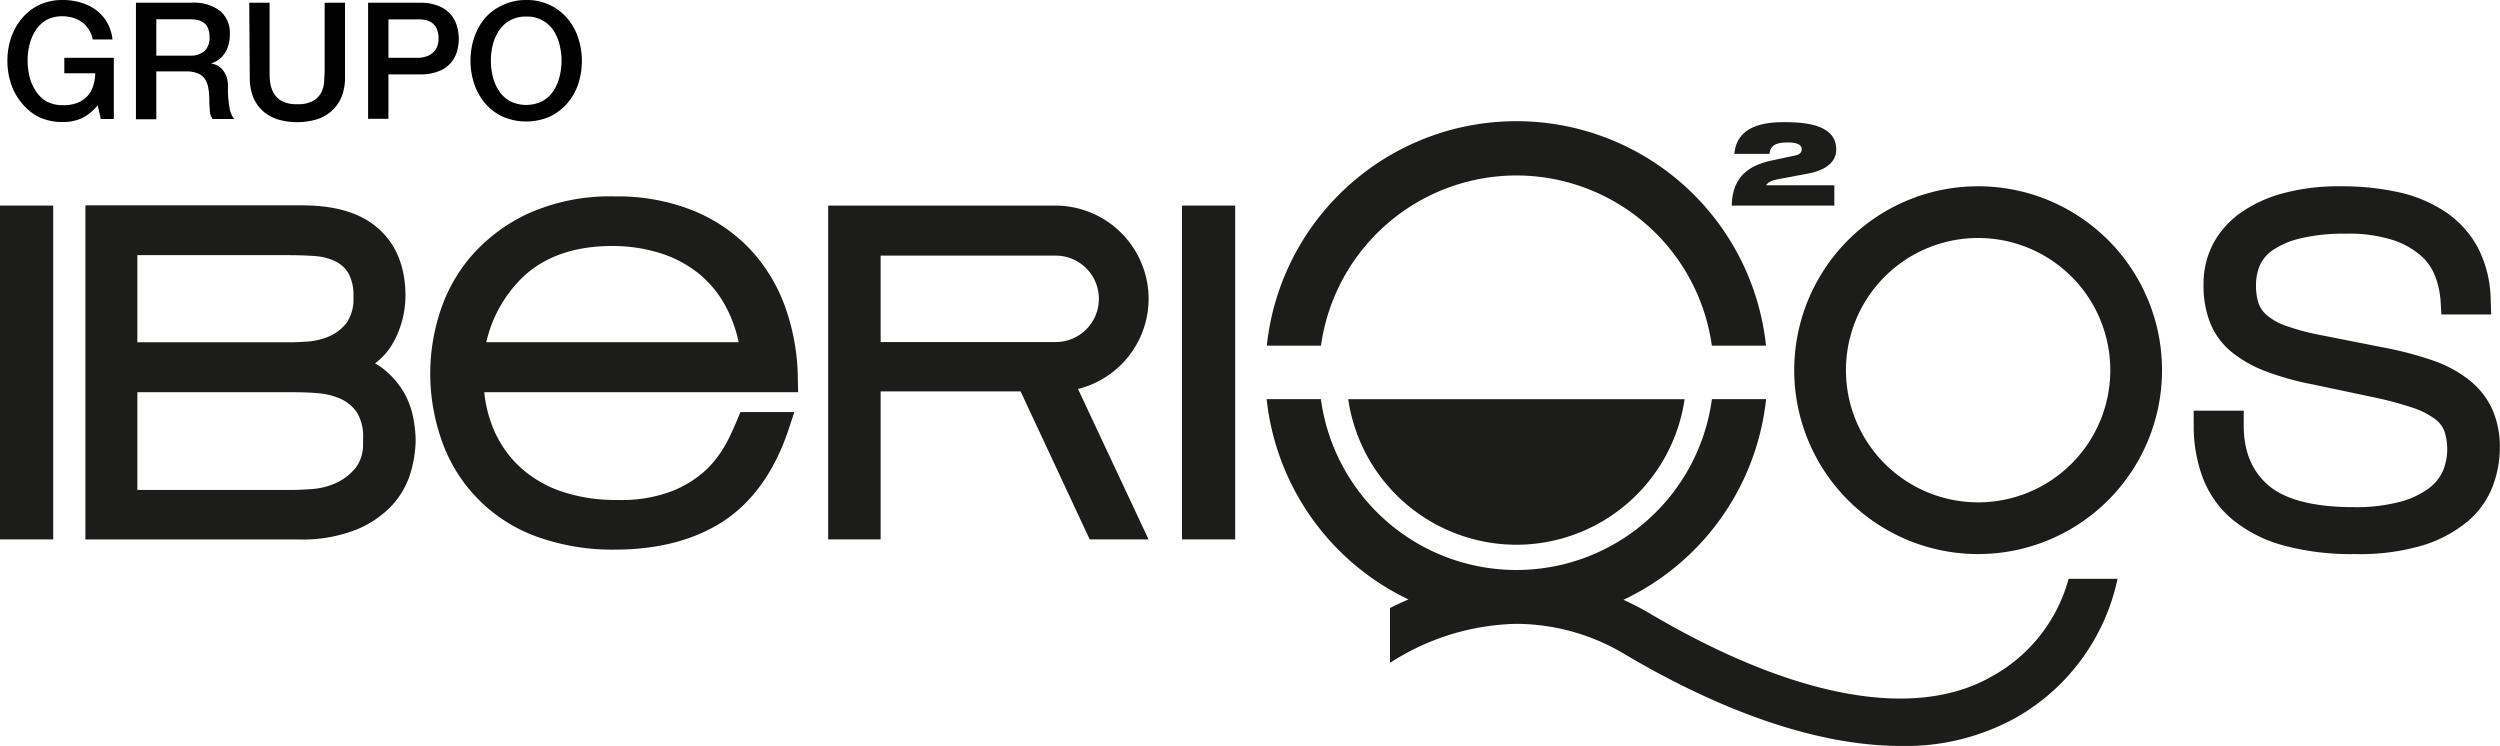 <svg xmlns="http://www.w3.org/2000/svg" viewBox="0 0 337.82 100.8"><defs><style>.cls-1{fill:#1c1c1b;}.cls-2{fill:#1c1d1b;}</style></defs><g id="Capa_2" data-name="Capa 2"><g id="Capa_1-2" data-name="Capa 1"><path class="cls-1" d="M204.91,73.61a23,23,0,0,0,22.73-19.67H182.18A23,23,0,0,0,204.91,73.61Z"/><path class="cls-1" d="M204.91,23.71a26.69,26.69,0,0,1,26.41,23h7.32a33.92,33.92,0,0,0-67.46,0h7.32A26.69,26.69,0,0,1,204.91,23.71Z"/><path class="cls-1" d="M269.17,91.39c-10.42,6-26.85,2.94-46.25-8.5a38.46,38.46,0,0,0-3.54-1.84,34,34,0,0,0,19.27-27.12h-7.32a26.66,26.66,0,0,1-52.84,0h-7.33A34,34,0,0,0,190.32,81c-.83.36-1.67.74-2.49,1.16v7.41a32.69,32.69,0,0,1,16.9-5.27h.34a28.65,28.65,0,0,1,14.57,4.16c13.87,8.18,26.59,12.34,37.23,12.34a30.75,30.75,0,0,0,15.5-3.8,28.29,28.29,0,0,0,13.77-18.79h-6.61A21.45,21.45,0,0,1,269.17,91.39Z"/><path class="cls-1" d="M54.51,52.91a11.6,11.6,0,0,0-2.83-3.16,9.34,9.34,0,0,0-1-.65,8.84,8.84,0,0,0,2.47-2.83A13.1,13.1,0,0,0,54.79,40c0-3.93-1.25-7-3.69-9.14s-5.85-3.11-10.33-3.11H11.54V72.9H40.37a20,20,0,0,0,7.75-1.32,13.54,13.54,0,0,0,4.93-3.38,11.25,11.25,0,0,0,2.49-4.51,16.66,16.66,0,0,0,.63-4.2v0a18,18,0,0,0-.32-3A11.19,11.19,0,0,0,54.51,52.91ZM18.56,34.48H39.14q1.65,0,3.39.12a7.67,7.67,0,0,1,2.72.68,4.29,4.29,0,0,1,1.81,1.6,6.23,6.23,0,0,1,.7,3.24,5.71,5.71,0,0,1-.89,3.46,6,6,0,0,1-2.3,1.83,9,9,0,0,1-2.83.73c-1.31.09-2,.11-2.27.11H18.56ZM48.08,63.19a7.46,7.46,0,0,1-2.7,2.09,9.63,9.63,0,0,1-3.14.8c-1.18.08-2,.12-2.45.12H18.56V53h20.5c1.11,0,2.35,0,3.68.12a9.38,9.38,0,0,1,3.24.75,5.38,5.38,0,0,1,2.23,1.83,6.31,6.31,0,0,1,.85,3.63l0,.94A5.18,5.18,0,0,1,48.08,63.19Z"/><path class="cls-1" d="M107.81,51.19a29.41,29.41,0,0,0-1.73-9.76,22.46,22.46,0,0,0-4.85-7.89,22,22,0,0,0-7.76-5.16,27.45,27.45,0,0,0-10.33-1.84,27,27,0,0,0-11.91,2.38,23,23,0,0,0-7.73,5.9,21.85,21.85,0,0,0-4.15,7.69,26.8,26.8,0,0,0-1.21,7.57,27.27,27.27,0,0,0,1.75,10A21.2,21.2,0,0,0,72.83,72.62a30.2,30.2,0,0,0,10.23,1.65c5.91,0,10.88-1.32,14.79-3.91s6.89-6.8,8.74-12.42l.75-2.26h-7.29s-1.23,3.07-2,4.37a14.77,14.77,0,0,1-2.62,3.43,15,15,0,0,1-4.61,2.88,19.22,19.22,0,0,1-7.38,1.2,22.7,22.7,0,0,1-7.79-1.23,15.76,15.76,0,0,1-5.59-3.41,15,15,0,0,1-3.46-5.15A17.47,17.47,0,0,1,65.44,53h42.41Zm-42.1-4.95a17.63,17.63,0,0,1,5.16-9c2.91-2.64,6.9-4,11.86-4a21.61,21.61,0,0,1,6.3.91,16,16,0,0,1,5.22,2.68,14.54,14.54,0,0,1,3.82,4.59,17.82,17.82,0,0,1,1.74,4.82Z"/><rect class="cls-1" y="27.78" width="7.19" height="45.11"/><rect class="cls-1" x="159.72" y="27.78" width="7.19" height="45.11"/><path class="cls-1" d="M155.21,40.38a12.62,12.62,0,0,0-12.56-12.6H111.91V72.89H119v-20h18.91l9.34,20h7.95l-9.53-20.33A12.58,12.58,0,0,0,155.21,40.38Zm-12.56,5.84H119V34.54h23.65a5.84,5.84,0,0,1,0,11.68Z"/><path class="cls-1" d="M242.62,21c.55-.11.85-.4.85-.86,0-.63-.77-.89-1.8-.89-1.21,0-2.43.11-2.56,1.54h-4.75c.33-3.79,4-4.29,6.77-4.29,3.61,0,7,.63,7,3.71,0,2.09-2.15,2.93-3.74,3.23l-4,.75c-1,.17-1.47.42-1.74.84h9.22v2.75H234c.08-4.23,2.75-5.51,5.39-6.09Z"/><path class="cls-1" d="M267.3,25.17A24.85,24.85,0,1,0,292.15,50,24.85,24.85,0,0,0,267.3,25.17Zm0,42.71A17.86,17.86,0,1,1,285.16,50,17.86,17.86,0,0,1,267.3,67.88Z"/><path class="cls-2" d="M318.24,74.87a35,35,0,0,1-9.73-1.18,18.46,18.46,0,0,1-6.88-3.52,13.7,13.7,0,0,1-4-5.68,19.91,19.91,0,0,1-1.2-7v-2h6.76l0,2c0,3.53,1.12,6.18,3.33,8.09s6.12,2.95,11.49,2.95a23.38,23.38,0,0,0,6.3-.72,11.43,11.43,0,0,0,3.87-1.81,6.06,6.06,0,0,0,1.91-2.32,7.81,7.81,0,0,0,.21-5.44,3.74,3.74,0,0,0-1.21-1.58,10.35,10.35,0,0,0-2.94-1.52,46,46,0,0,0-5.42-1.46l-8.15-1.72a39,39,0,0,1-6.45-1.8,16.74,16.74,0,0,1-4.67-2.67,9.85,9.85,0,0,1-2.86-4,13.64,13.64,0,0,1-.84-5A11.7,11.7,0,0,1,299,33.05a12.18,12.18,0,0,1,3.76-4.29,18.24,18.24,0,0,1,5.81-2.66,28.83,28.83,0,0,1,7.67-.93,35.72,35.72,0,0,1,7.9.81,18.52,18.52,0,0,1,6.42,2.73,13.48,13.48,0,0,1,4.33,4.87,15.81,15.81,0,0,1,1.67,6.86l.07,2.05h-6.73l-.11-1.85a11.67,11.67,0,0,0-.72-3.28,7,7,0,0,0-1.86-2.74,10.79,10.79,0,0,0-3.76-2.15,19.3,19.3,0,0,0-6.41-.89,25.29,25.29,0,0,0-6.22.64,11.26,11.26,0,0,0-3.72,1.59,4.92,4.92,0,0,0-1.71,2,6.84,6.84,0,0,0-.54,2.74,7.6,7.6,0,0,0,.35,2.45,3.75,3.75,0,0,0,1.07,1.55A7.78,7.78,0,0,0,308.82,44a31.08,31.08,0,0,0,4.83,1.29l9,1.78a46.13,46.13,0,0,1,6.1,1.64,16.72,16.72,0,0,1,4.79,2.55,10.9,10.9,0,0,1,3.18,3.92,12.53,12.53,0,0,1,1.08,5.36,14.76,14.76,0,0,1-.95,5.13,11.75,11.75,0,0,1-3.42,4.8,17.6,17.6,0,0,1-6.07,3.23A29.83,29.83,0,0,1,318.24,74.87Z"/><path d="M15.38,16.08H13.62l-.42-1.85A6.46,6.46,0,0,1,11,16a6.27,6.27,0,0,1-2.53.49,7.47,7.47,0,0,1-3.16-.65A7.08,7.08,0,0,1,3,14a8,8,0,0,1-1.49-2.62A9.83,9.83,0,0,1,1,8.23a9.75,9.75,0,0,1,.51-3.17A8,8,0,0,1,3,2.44,7,7,0,0,1,5.31.66,7.32,7.32,0,0,1,8.47,0,8.44,8.44,0,0,1,10.9.34a6.71,6.71,0,0,1,2.06,1A5.52,5.52,0,0,1,14.45,3a5.77,5.77,0,0,1,.75,2.33H12.52A3.34,3.34,0,0,0,12,4a3.28,3.28,0,0,0-.91-1,3.81,3.81,0,0,0-1.23-.6,5.15,5.15,0,0,0-1.43-.2,4.38,4.38,0,0,0-2.17.51A4.27,4.27,0,0,0,4.82,4.1,6.13,6.13,0,0,0,4,6a9.1,9.1,0,0,0,0,4.4,6,6,0,0,0,.85,1.92A4.2,4.2,0,0,0,6.3,13.71a4.49,4.49,0,0,0,2.17.5,5,5,0,0,0,1.87-.27,3.76,3.76,0,0,0,1.37-.86,3.46,3.46,0,0,0,.85-1.38,6,6,0,0,0,.31-1.8H8.69V7.81h6.69Z"/><path d="M18.37.37h7.5a5.84,5.84,0,0,1,3.9,1.13,3.91,3.91,0,0,1,1.29,3.12,4.56,4.56,0,0,1-.33,1.86A4,4,0,0,1,30,7.67a3.08,3.08,0,0,1-.87.65,5.81,5.81,0,0,1-.62.26v0a3.18,3.18,0,0,1,.76.22,2.33,2.33,0,0,1,.76.57,3.18,3.18,0,0,1,.58,1A4.5,4.5,0,0,1,30.8,12,13.76,13.76,0,0,0,31,14.46a3.24,3.24,0,0,0,.65,1.62H28.71A2.43,2.43,0,0,1,28.35,15c0-.41-.06-.81-.06-1.19a11.12,11.12,0,0,0-.13-1.86,3.28,3.28,0,0,0-.48-1.29,2.06,2.06,0,0,0-1-.76,4,4,0,0,0-1.55-.25H21.12v6.47H18.37Zm2.75,7.15h4.51a2.89,2.89,0,0,0,2-.62A2.42,2.42,0,0,0,28.31,5a2.91,2.91,0,0,0-.22-1.23,1.67,1.67,0,0,0-.6-.73,2.07,2.07,0,0,0-.88-.35,5.69,5.69,0,0,0-1-.09H21.12Z"/><path d="M33.68.37h2.75V9.53c0,.52,0,1.06.08,1.6A3.76,3.76,0,0,0,37,12.6a2.81,2.81,0,0,0,1.1,1.06,4.23,4.23,0,0,0,2.08.42,4.28,4.28,0,0,0,2.08-.42,2.88,2.88,0,0,0,1.1-1.06,3.94,3.94,0,0,0,.44-1.47c0-.54.07-1.08.07-1.6V.37h2.75V10.43a6.88,6.88,0,0,1-.46,2.64A5.06,5.06,0,0,1,44.8,15a5.37,5.37,0,0,1-2,1.13,9.36,9.36,0,0,1-5.28,0,5.49,5.49,0,0,1-2-1.13,5.18,5.18,0,0,1-1.31-1.88,7.08,7.08,0,0,1-.46-2.64Z"/><path d="M49.74.37h6.93A6.6,6.6,0,0,1,59.4.86,4.25,4.25,0,0,1,61,2.07a4.11,4.11,0,0,1,.78,1.58A6.69,6.69,0,0,1,62,5.24a6.6,6.6,0,0,1-.21,1.57A4,4,0,0,1,59.4,9.58a6.63,6.63,0,0,1-2.73.47H52.49v6H49.74Zm2.75,7.44h4a3.43,3.43,0,0,0,.94-.13,2.63,2.63,0,0,0,.89-.43A2,2,0,0,0,59,6.46a2.72,2.72,0,0,0,.26-1.25,3.33,3.33,0,0,0-.22-1.27,2,2,0,0,0-.6-.8,2,2,0,0,0-.85-.41,4.37,4.37,0,0,0-1-.11H52.49Z"/><path d="M71.1,0a7.29,7.29,0,0,1,3.16.66,7,7,0,0,1,2.36,1.78,7.78,7.78,0,0,1,1.49,2.62,10,10,0,0,1,0,6.36A7.78,7.78,0,0,1,76.62,14a7.08,7.08,0,0,1-2.36,1.77,8,8,0,0,1-6.31,0A7.12,7.12,0,0,1,65.58,14a7.93,7.93,0,0,1-1.48-2.62,9.57,9.57,0,0,1-.52-3.19,9.5,9.5,0,0,1,.52-3.17,7.93,7.93,0,0,1,1.48-2.62A7,7,0,0,1,68,.66,7.28,7.28,0,0,1,71.1,0Zm0,2.24A4.24,4.24,0,0,0,67.45,4.1,6.37,6.37,0,0,0,66.6,6a9.1,9.1,0,0,0,0,4.4,6.2,6.2,0,0,0,.85,1.92,4.24,4.24,0,0,0,1.49,1.36,4.94,4.94,0,0,0,4.33,0,4.32,4.32,0,0,0,1.49-1.36,6,6,0,0,0,.84-1.92,8.78,8.78,0,0,0,0-4.4,6.11,6.11,0,0,0-.84-1.93A4.24,4.24,0,0,0,71.1,2.24Z"/></g></g></svg>